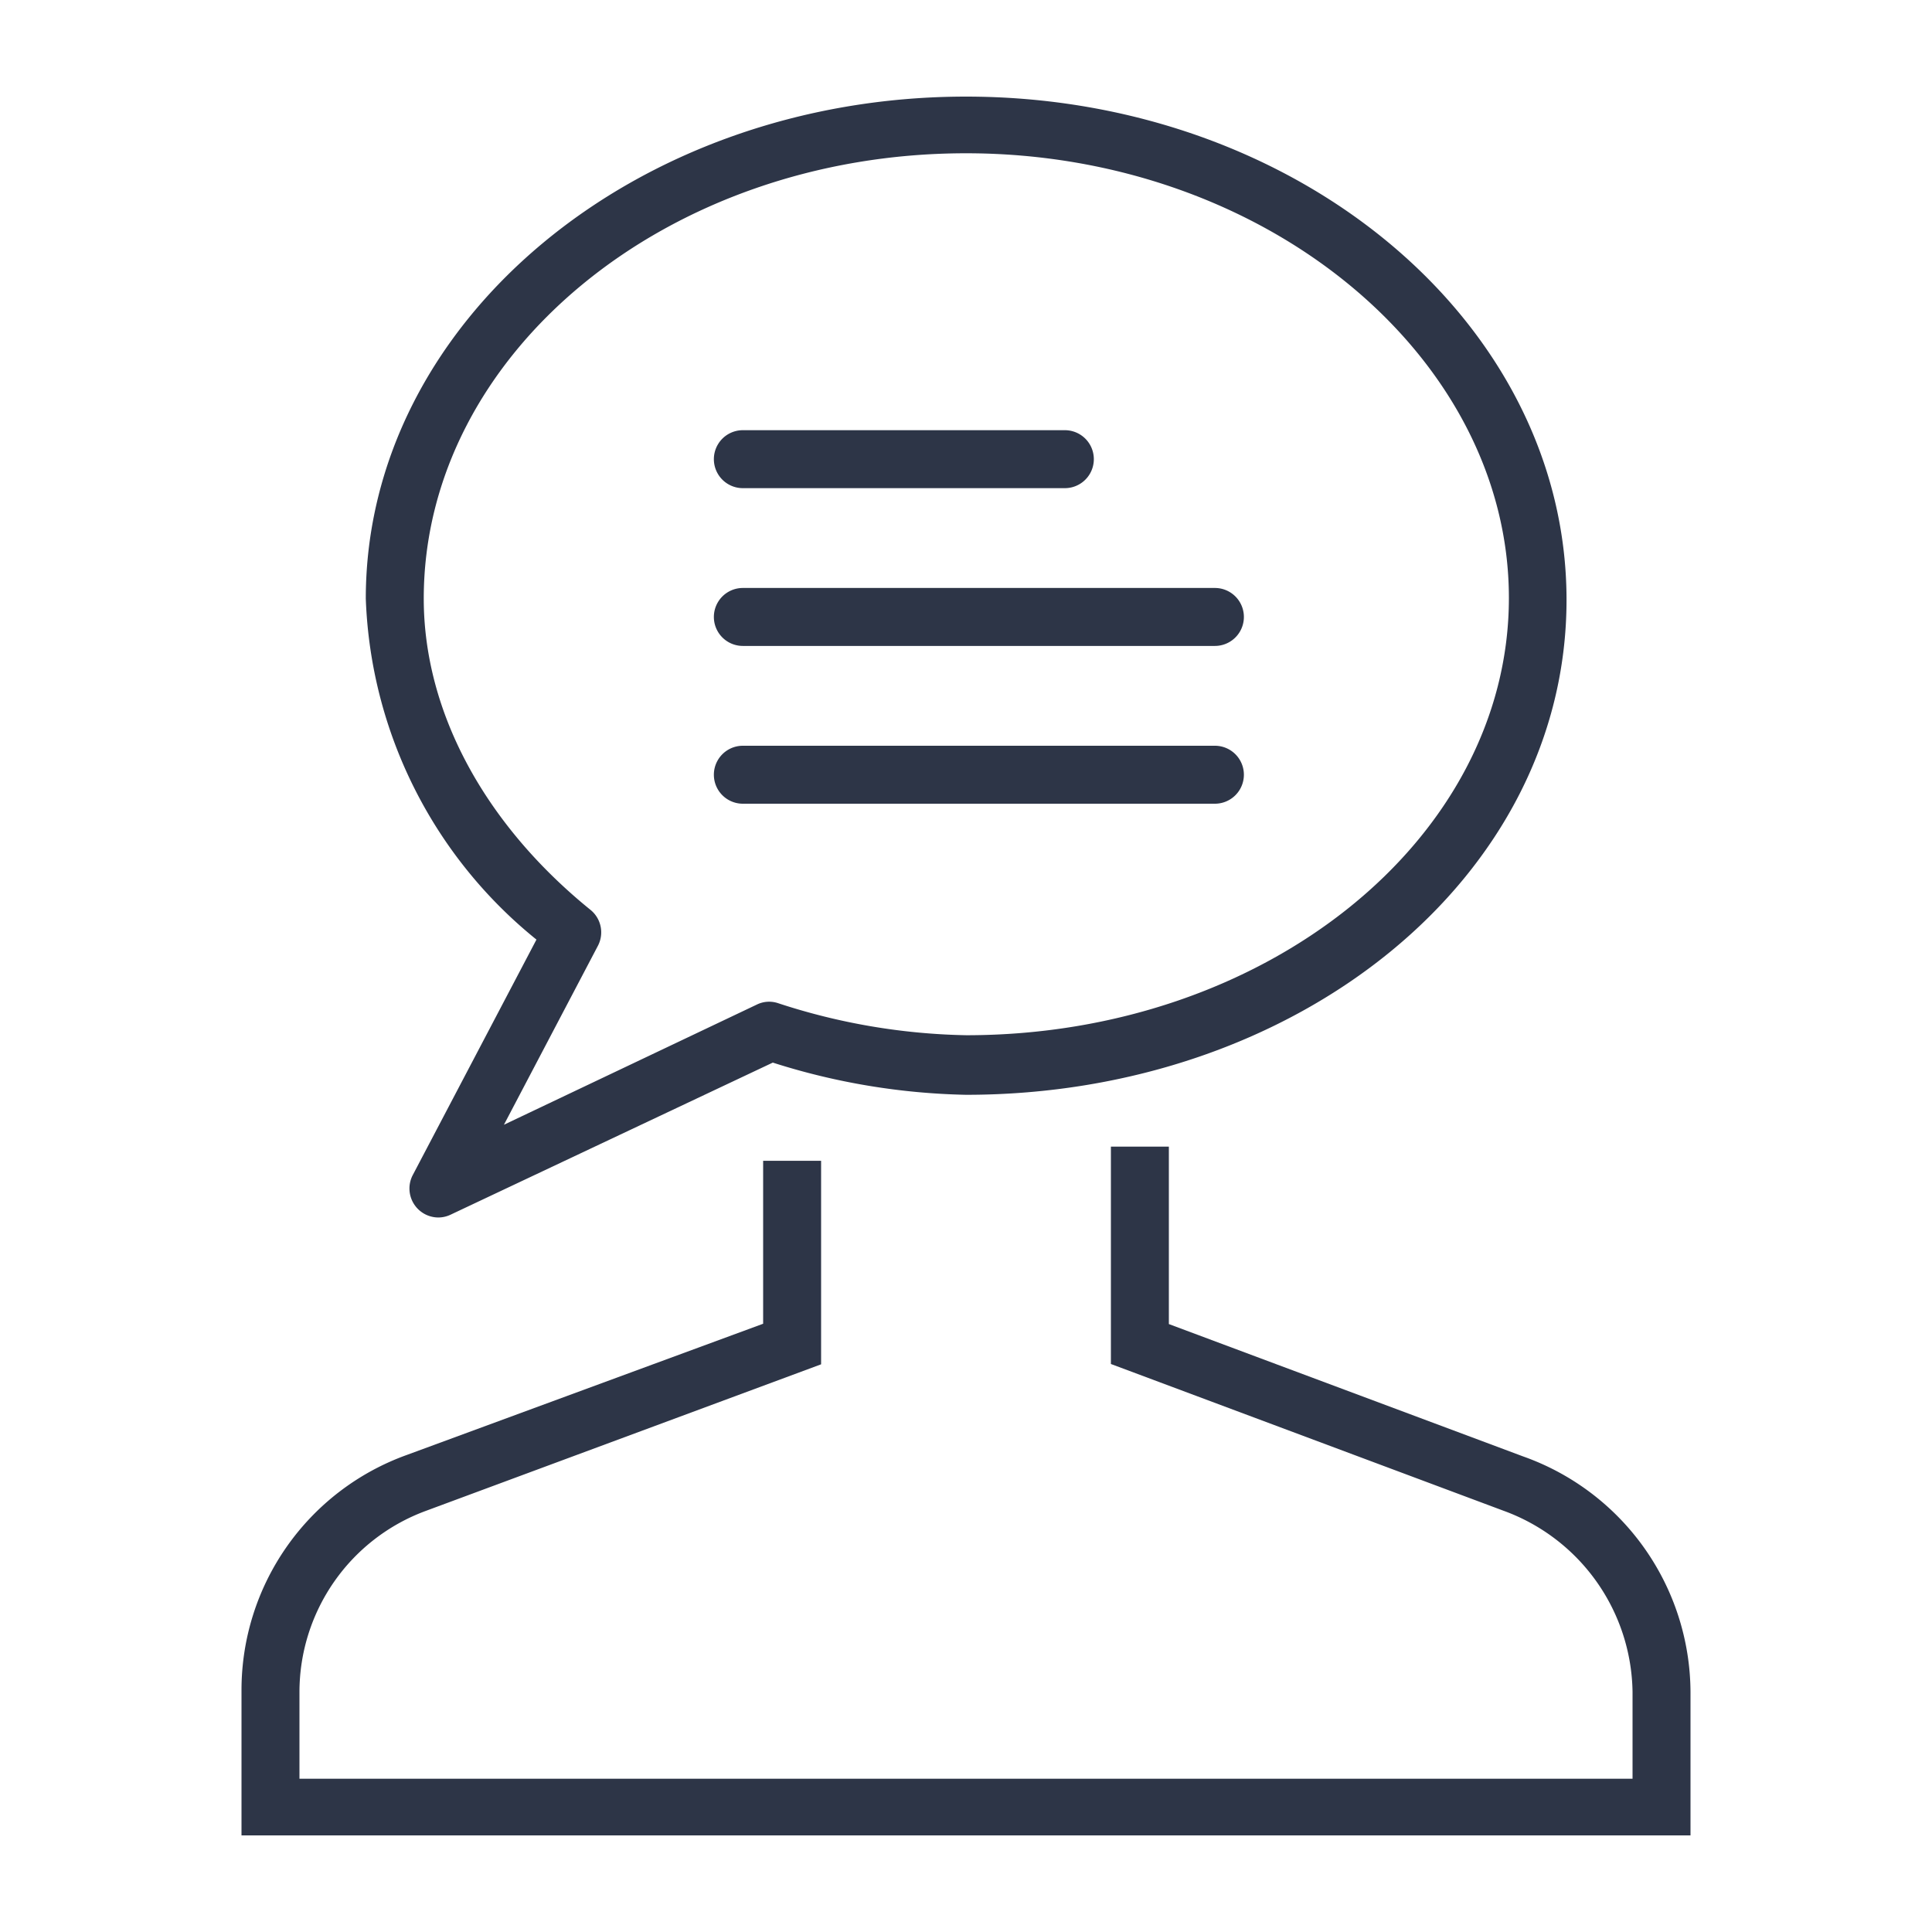 <svg height="60" viewBox="0 0 60 60" width="60" xmlns="http://www.w3.org/2000/svg" preserveAspectRatio="xMinYMid" aria-hidden="true" focusable="false"><path d="m52.5 52.54v4.46h-45v-4.5a7.76 7.76 0 0 1 5.12-7.31l11.08-4.08v-5.06h1.8v6.32l-12.27 4.55a6 6 0 0 0 -3.93 5.62v2.7h41.4v-2.7a6.08 6.08 0 0 0 -4-5.62l-12.2-4.56v-6.75h1.8v5.51l11 4.11a7.8 7.8 0 0 1 5.2 7.31zm-41.14-33.95c0-8.59 8.37-15.59 18.64-15.59s18.65 7 18.65 15.63-8.36 15.37-18.65 15.37a21.07 21.07 0 0 1 -6-1l-10 4.72a.89.89 0 0 1 -.39.09.9.9 0 0 1 -.79-1.32l3.84-7.31a14.26 14.26 0 0 1 -5.3-10.59zm1.8 0c0 3.51 1.89 7 5.17 9.66a.9.9 0 0 1 .24 1.12l-2.92 5.56 7.85-3.73a.87.87 0 0 1 .65-.05 19.81 19.81 0 0 0 5.86 1c9.29 0 16.85-6.09 16.85-13.58s-7.56-13.81-16.86-13.81-16.84 6.24-16.84 13.83zm9.91-3.43h10a.9.9 0 0 0 0-1.8h-10a.9.9 0 1 0 0 1.8zm0 4.9h14.66a.9.9 0 1 0 0-1.8h-14.66a.9.9 0 0 0 0 1.8zm0 4.9h14.66a.9.9 0 1 0 0-1.8h-14.66a.9.9 0 0 0 0 1.8z" fill="#2d3547"/></svg>